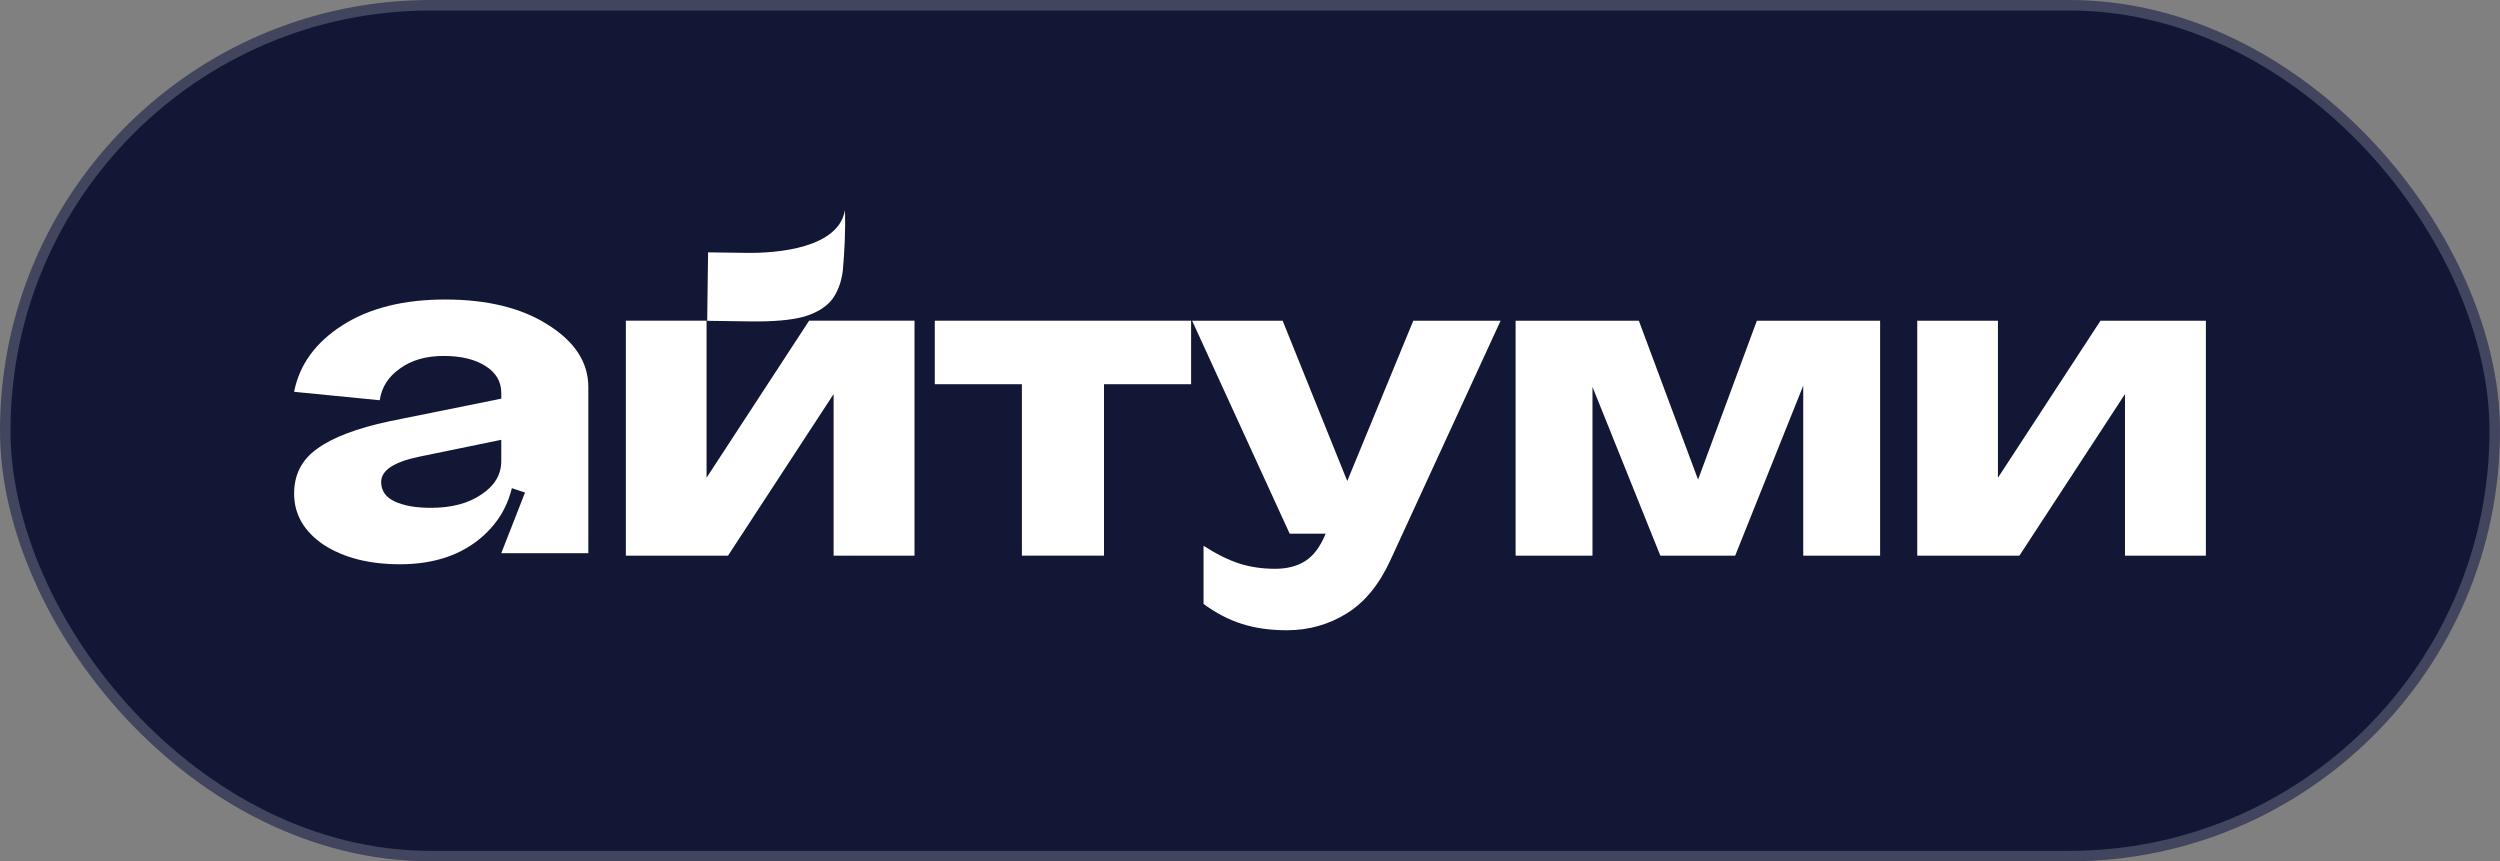 <svg width="238" height="82" viewBox="0 0 238 82" fill="none" xmlns="http://www.w3.org/2000/svg">
<rect x="0" y="0" width="238" height="82" fill="#808080" stroke="none"/>
<rect x="0.5" y="0.5" width="237" height="81" rx="40.5" fill="#121735"/>
<rect x="0.5" y="0.5" width="237" height="81" rx="40.5" stroke="#41455D"/>
<path d="M36.286 45.886C36.286 46.722 36.72 47.342 37.587 47.743C38.454 48.145 39.596 48.346 41.011 48.346C42.974 48.346 44.572 47.928 45.804 47.091C47.083 46.254 47.722 45.183 47.722 43.877H49.023C49.023 46.823 48.019 49.2 46.01 51.007C44.001 52.815 41.353 53.718 38.066 53.718C35.145 53.718 32.725 53.099 30.808 51.861C28.936 50.589 28 48.965 28 46.99C28 45.183 28.73 43.76 30.191 42.723C31.652 41.651 33.935 40.781 37.039 40.112L47.722 37.953V41.869L39.915 43.476C37.496 43.978 36.286 44.781 36.286 45.886ZM56.008 52.664H47.722L49.981 46.89L47.722 46.137V37.401C47.722 36.329 47.22 35.476 46.215 34.84C45.211 34.204 43.887 33.886 42.243 33.886C40.554 33.886 39.162 34.288 38.066 35.091C36.971 35.861 36.331 36.865 36.149 38.103L28 37.3C28.502 34.723 30.032 32.614 32.588 30.974C35.145 29.334 38.409 28.514 42.38 28.514C46.398 28.514 49.662 29.317 52.173 30.924C54.729 32.53 56.008 34.505 56.008 36.848V52.664Z" fill="white"/>
<path d="M88.992 30.531H113.393V36.577H105.1V52.897H97.285V36.577H88.992V30.531Z" fill="white"/>
<path d="M134.546 30.531H142.858L132.368 53.327C131.298 55.662 129.903 57.358 128.183 58.415C126.463 59.472 124.572 60 122.508 60C120.915 60 119.489 59.798 118.227 59.393C116.979 59.002 115.762 58.369 114.578 57.495V51.958C115.788 52.74 116.915 53.301 117.96 53.64C119.005 53.98 120.151 54.149 121.399 54.149C122.533 54.149 123.489 53.901 124.266 53.406C125.043 52.91 125.68 52.062 126.177 50.862L126.196 50.803H122.775L113.489 30.531H122.107L128.259 45.794L134.546 30.531Z" fill="white"/>
<path d="M161.655 45.657L167.254 30.531H178.987V52.897H171.668V36.714L165.19 52.897H158.063L151.604 36.831V52.897H144.286V30.531H156.018L161.655 45.657Z" fill="white"/>
<path d="M190.204 45.481L199.968 30.531H210V52.897H202.299V37.516L192.248 52.897H182.522V30.531H190.204V45.481Z" fill="white"/>
<path d="M71.077 24.074C74.057 24.115 79.843 23.606 80.438 20C80.502 21.891 80.403 23.866 80.239 25.743C80.1 26.856 79.757 27.781 79.209 28.516C78.62 29.252 77.723 29.797 76.518 30.152C75.314 30.479 73.615 30.627 71.421 30.597L67.324 30.541L67.409 24.024L71.077 24.074Z" fill="white"/>
<path d="M67.264 45.48L77.028 30.53H87.06V52.897H79.36V37.516L69.308 52.897H59.582V30.53H67.264V45.48Z" fill="white"/>
</svg>
